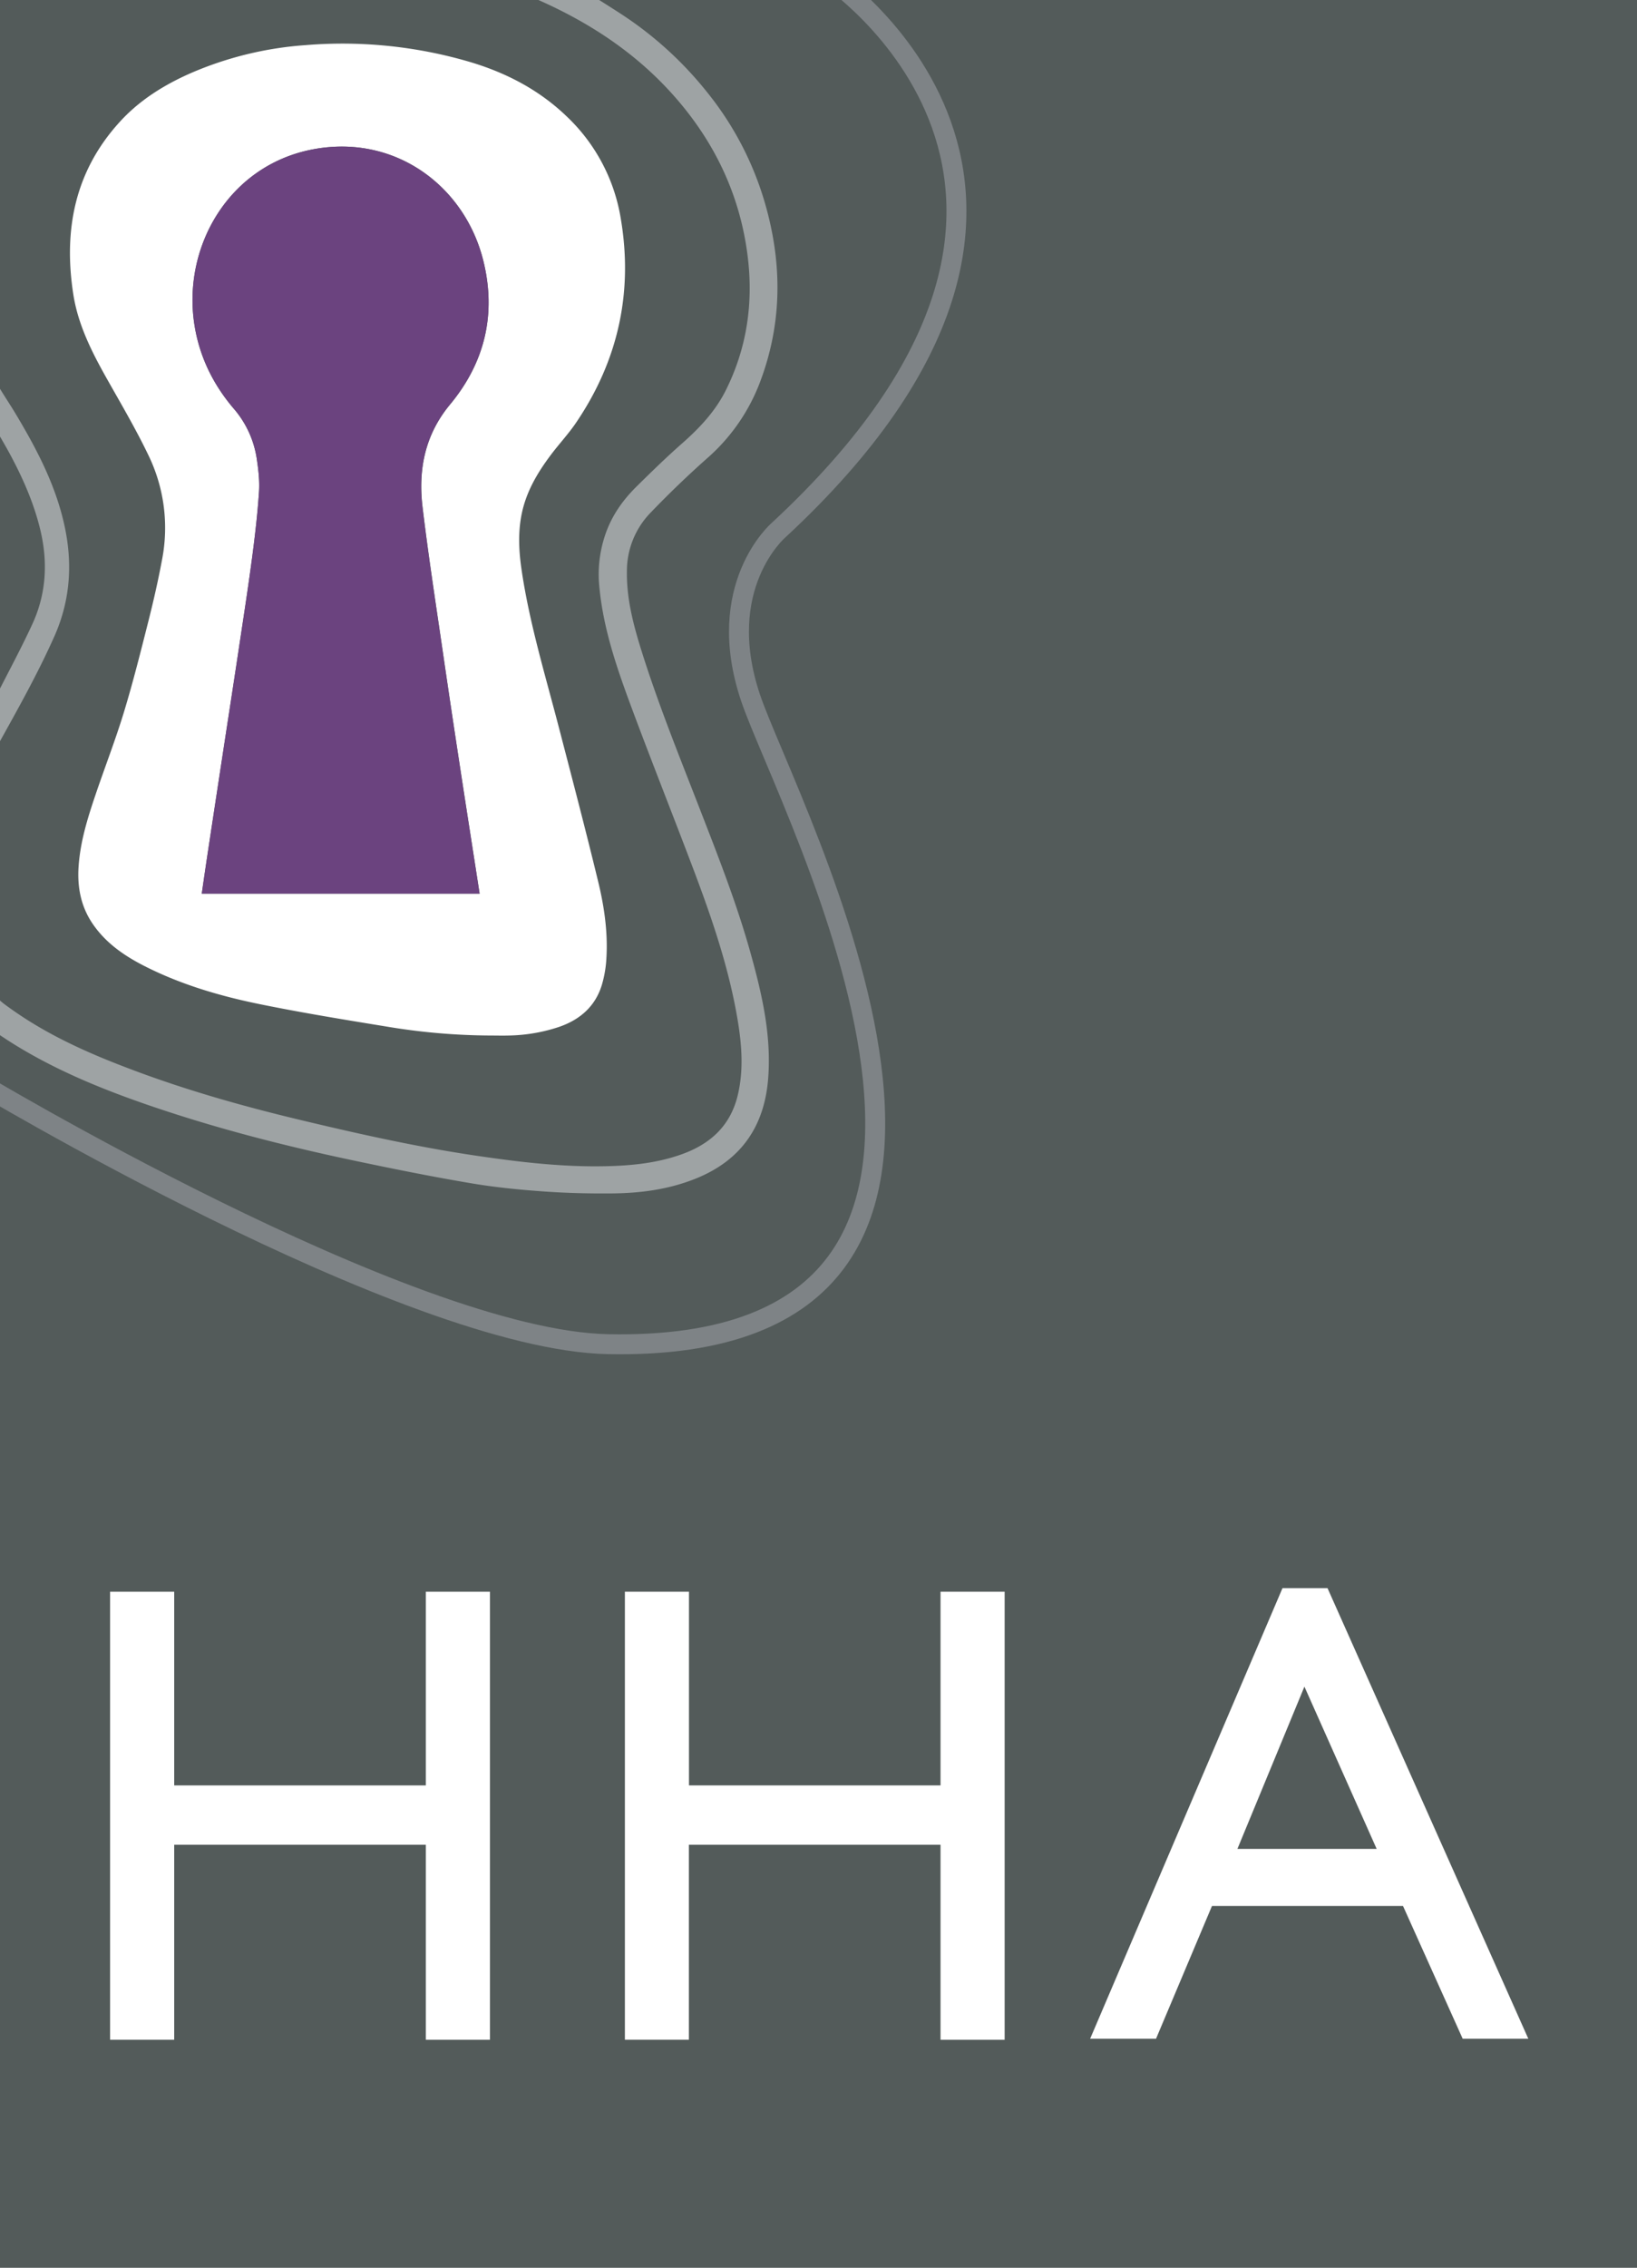 <svg id="Layer_1" data-name="Layer 1" xmlns="http://www.w3.org/2000/svg" width="903.79" height="1251.46" viewBox="0 0 903.79 1251.46" preserveAspectRatio="xMidYMid meet"><defs><style>.cls-1{fill:#535b5a;}.cls-2{fill:#9ea3a4;stroke:#9ea3a4;}.cls-2,.cls-5{stroke-miterlimit:10;}.cls-3{fill:#fff;}.cls-4{fill:#6b437f;}.cls-5{fill:none;stroke:#7e8386;stroke-width:11px;}</style></defs><title>hhahomeslogo</title><rect class="cls-1" x="-2.49" y="-1.73" width="906.29" height="1263.81"/><path class="cls-2" d="M18.13,345C12,358.28,5,371.17-1.58,384.19a.79.79,0,0,1-.15.24,1.16,1.16,0,0,1-.11.16l-.65.69V236.22l.3-.13c2.55,4.45,5.16,8.85,7.62,13.34,7.32,13.49,13.55,27.43,17.2,42.4C27.09,310.06,26.1,328,18.13,345ZM385,444.29c-11.39-29.28-23.18-58.43-32.38-88.49-4-13.19-7.22-26.55-7-40.57a46.65,46.65,0,0,1,13.36-32.82c10-10.39,20.42-20.43,31.23-30a104.72,104.72,0,0,0,29.33-42.8c12-32.39,11.77-65.14,2.13-98A174.37,174.37,0,0,0,390,51.19,200.36,200.36,0,0,0,342.83,8.27c-5.1-3.32-10.24-6.55-15.73-10H294.54c29.16,12.52,55.51,29.35,77,53.27,23.12,25.72,37.53,55.6,41.77,90,3.16,25.8-.44,50.61-12.14,74.06-5.82,11.64-14.48,20.86-24.16,29.38-8.69,7.65-17,15.74-25.25,23.89S337.34,286.16,334,297.22a67.19,67.19,0,0,0-2.67,25.88c2.12,23.73,9.91,45.95,18.11,68,10.91,29.3,22.48,58.35,33.55,87.6,10.42,27.53,20,55.34,24.83,84.52,2.27,13.78,3.3,27.65-.08,41.54-4.22,17.23-15.74,27.3-31.79,32.9-13.45,4.72-27.49,6.12-41.68,6.4-23.78.51-47.28-2.26-70.75-5.71-31.8-4.66-63.14-11.58-94.35-19-33.87-8-67.39-17.39-99.92-29.9C47.06,581,25.5,571.2,6,557.33c-5.41-3.85-7.62-5.4-8.52-8.34v20c2.7,1.78,5,3.3,7.2,4.75,24.36,15.64,50.92,26.56,78.17,35.9,37.42,12.82,75.69,22.56,114.38,30.68,20.87,4.39,41.8,8.59,62.83,12.14,13.22,2.24,26.63,3.57,40,4.52,12.72.92,25.53,1.22,38.28,1.09,15.71-.16,31.18-2.29,45.89-8.26,24.8-10.07,37.5-28.76,39.42-55.28,1.74-23.74-3.58-46.42-9.9-69C406,497.8,395.39,471.09,385,444.29ZM-2.49,412.53c.11-.25.25-.49.38-.74C9,391.8,20.22,371.91,29.54,351c9.14-20.53,10.19-41.52,5.05-63.12-5-21.21-15-40.22-26.08-58.76-3.57-6-7.54-11.76-11-17.79Z"/><path class="cls-3" d="M308.24,400.24C300.87,372,292.37,344,288.05,315.06c-1.57-10.49-2.17-21,0-31.58,2.55-12.36,8.8-22.8,16.22-32.65,4.35-5.77,9.32-11.11,13.39-17,23.6-34.49,32.07-72.52,25-113.61a99.5,99.5,0,0,0-29.81-56c-15.39-14.79-33.77-24.26-54-30.2a249.31,249.31,0,0,0-90.23-9.11,193.43,193.43,0,0,0-62.84,15.25c-15.08,6.58-28.93,15.17-40,27.48C41.16,94.83,35,127.22,40.48,162.47c2.6,16.67,10.1,31.55,18.29,46.12,7.89,14,16.12,27.95,23.09,42.45a91.7,91.7,0,0,1,7.67,57.48c-2.08,11.21-4.6,22.35-7.38,33.4-4.32,17.08-8.59,34.17-13.71,51-4.73,15.54-10.67,30.73-15.87,46.14-4.31,12.74-8.27,25.58-9.18,39.12-.75,11.16,1.16,21.71,7.51,31.22,7.25,10.84,17.54,17.94,28.88,23.71,20.23,10.27,41.84,16.59,63.92,21.08,23,4.68,46.2,8.47,69.4,12.25a354.67,354.67,0,0,0,57.66,5c3.37,0,6.74.1,10.09,0A92.55,92.55,0,0,0,309,566.57c11.47-4.05,19.79-11.41,23.34-23.25a64,64,0,0,0,2.47-14.84c.82-14.2-1.22-28.23-4.55-41.93C323.27,457.7,315.73,429,308.24,400.24ZM233.31,279.86c3.2,26.81,7.35,53.53,11.24,80.26Q249.62,395,255,429.82c3.19,20.89,6.47,41.77,9.81,63.35H111.4c1-7.07,2-13.81,3-20.55q4.75-31.37,9.54-62.71c2.55-16.74,5.15-33.5,7.67-50.26,2.55-17.09,5.22-34.18,7.5-51.31,1.64-12.31,3.07-24.66,3.9-37,.4-6.13-.38-12.43-1.3-18.55a54.63,54.63,0,0,0-12.84-27.5c-11.47-13.51-18.9-28.92-21.59-46.47-6.55-43.09,19.48-88.07,66.17-96.54,45.22-8.2,83.31,20.81,93.39,61.62,7.29,29.36.87,56.16-18.36,79.3C234.56,240,230.84,259.18,233.31,279.86Z"/><path class="cls-4" d="M264.79,493.17H111.39c1-7.08,2-13.82,3-20.55q4.75-31.35,9.53-62.71c2.56-16.75,5.16-33.5,7.67-50.26,2.57-17.09,5.23-34.18,7.51-51.31,1.64-12.31,3.08-24.66,3.9-37,.41-6.13-.38-12.43-1.3-18.55a54.62,54.62,0,0,0-12.83-27.5c-11.47-13.52-18.92-28.92-21.59-46.47-6.56-43.1,19.46-88.06,66.16-96.53,45.22-8.2,83.3,20.8,93.4,61.61,7.27,29.37.86,56.15-18.37,79.31-13.95,16.81-17.67,36-15.21,56.68,3.2,26.82,7.37,53.53,11.25,80.27,3.38,23.25,6.91,46.47,10.44,69.7C258.17,450.71,261.45,471.59,264.79,493.17Z"/><path class="cls-5" d="M456.26-13.4s178,116.66-26.55,306.08c0,0-36,31-15.31,92.44C434.53,444.94,598.13,747,335.71,741.77,224.64,739.53-14.85,595.53-14.85,595.53"/><path class="cls-3" d="M235.11,878.37H270.5v247.24H235.11V1018H96.18v107.6H60.78V878.37h35.4V985.26H235.11Z"/><path class="cls-3" d="M519.27,878.37h35.4v247.24h-35.4V1018H380.34v107.6H345V878.37h35.39V985.26H519.27Z"/><path class="cls-3" d="M708.06,876.41h24.87l110.86,248.66H807.56l-32.95-73.27H669.13l-30.89,73.27H601.86Zm52,143.89-39.89-89.56-37,89.56Z"/></svg>